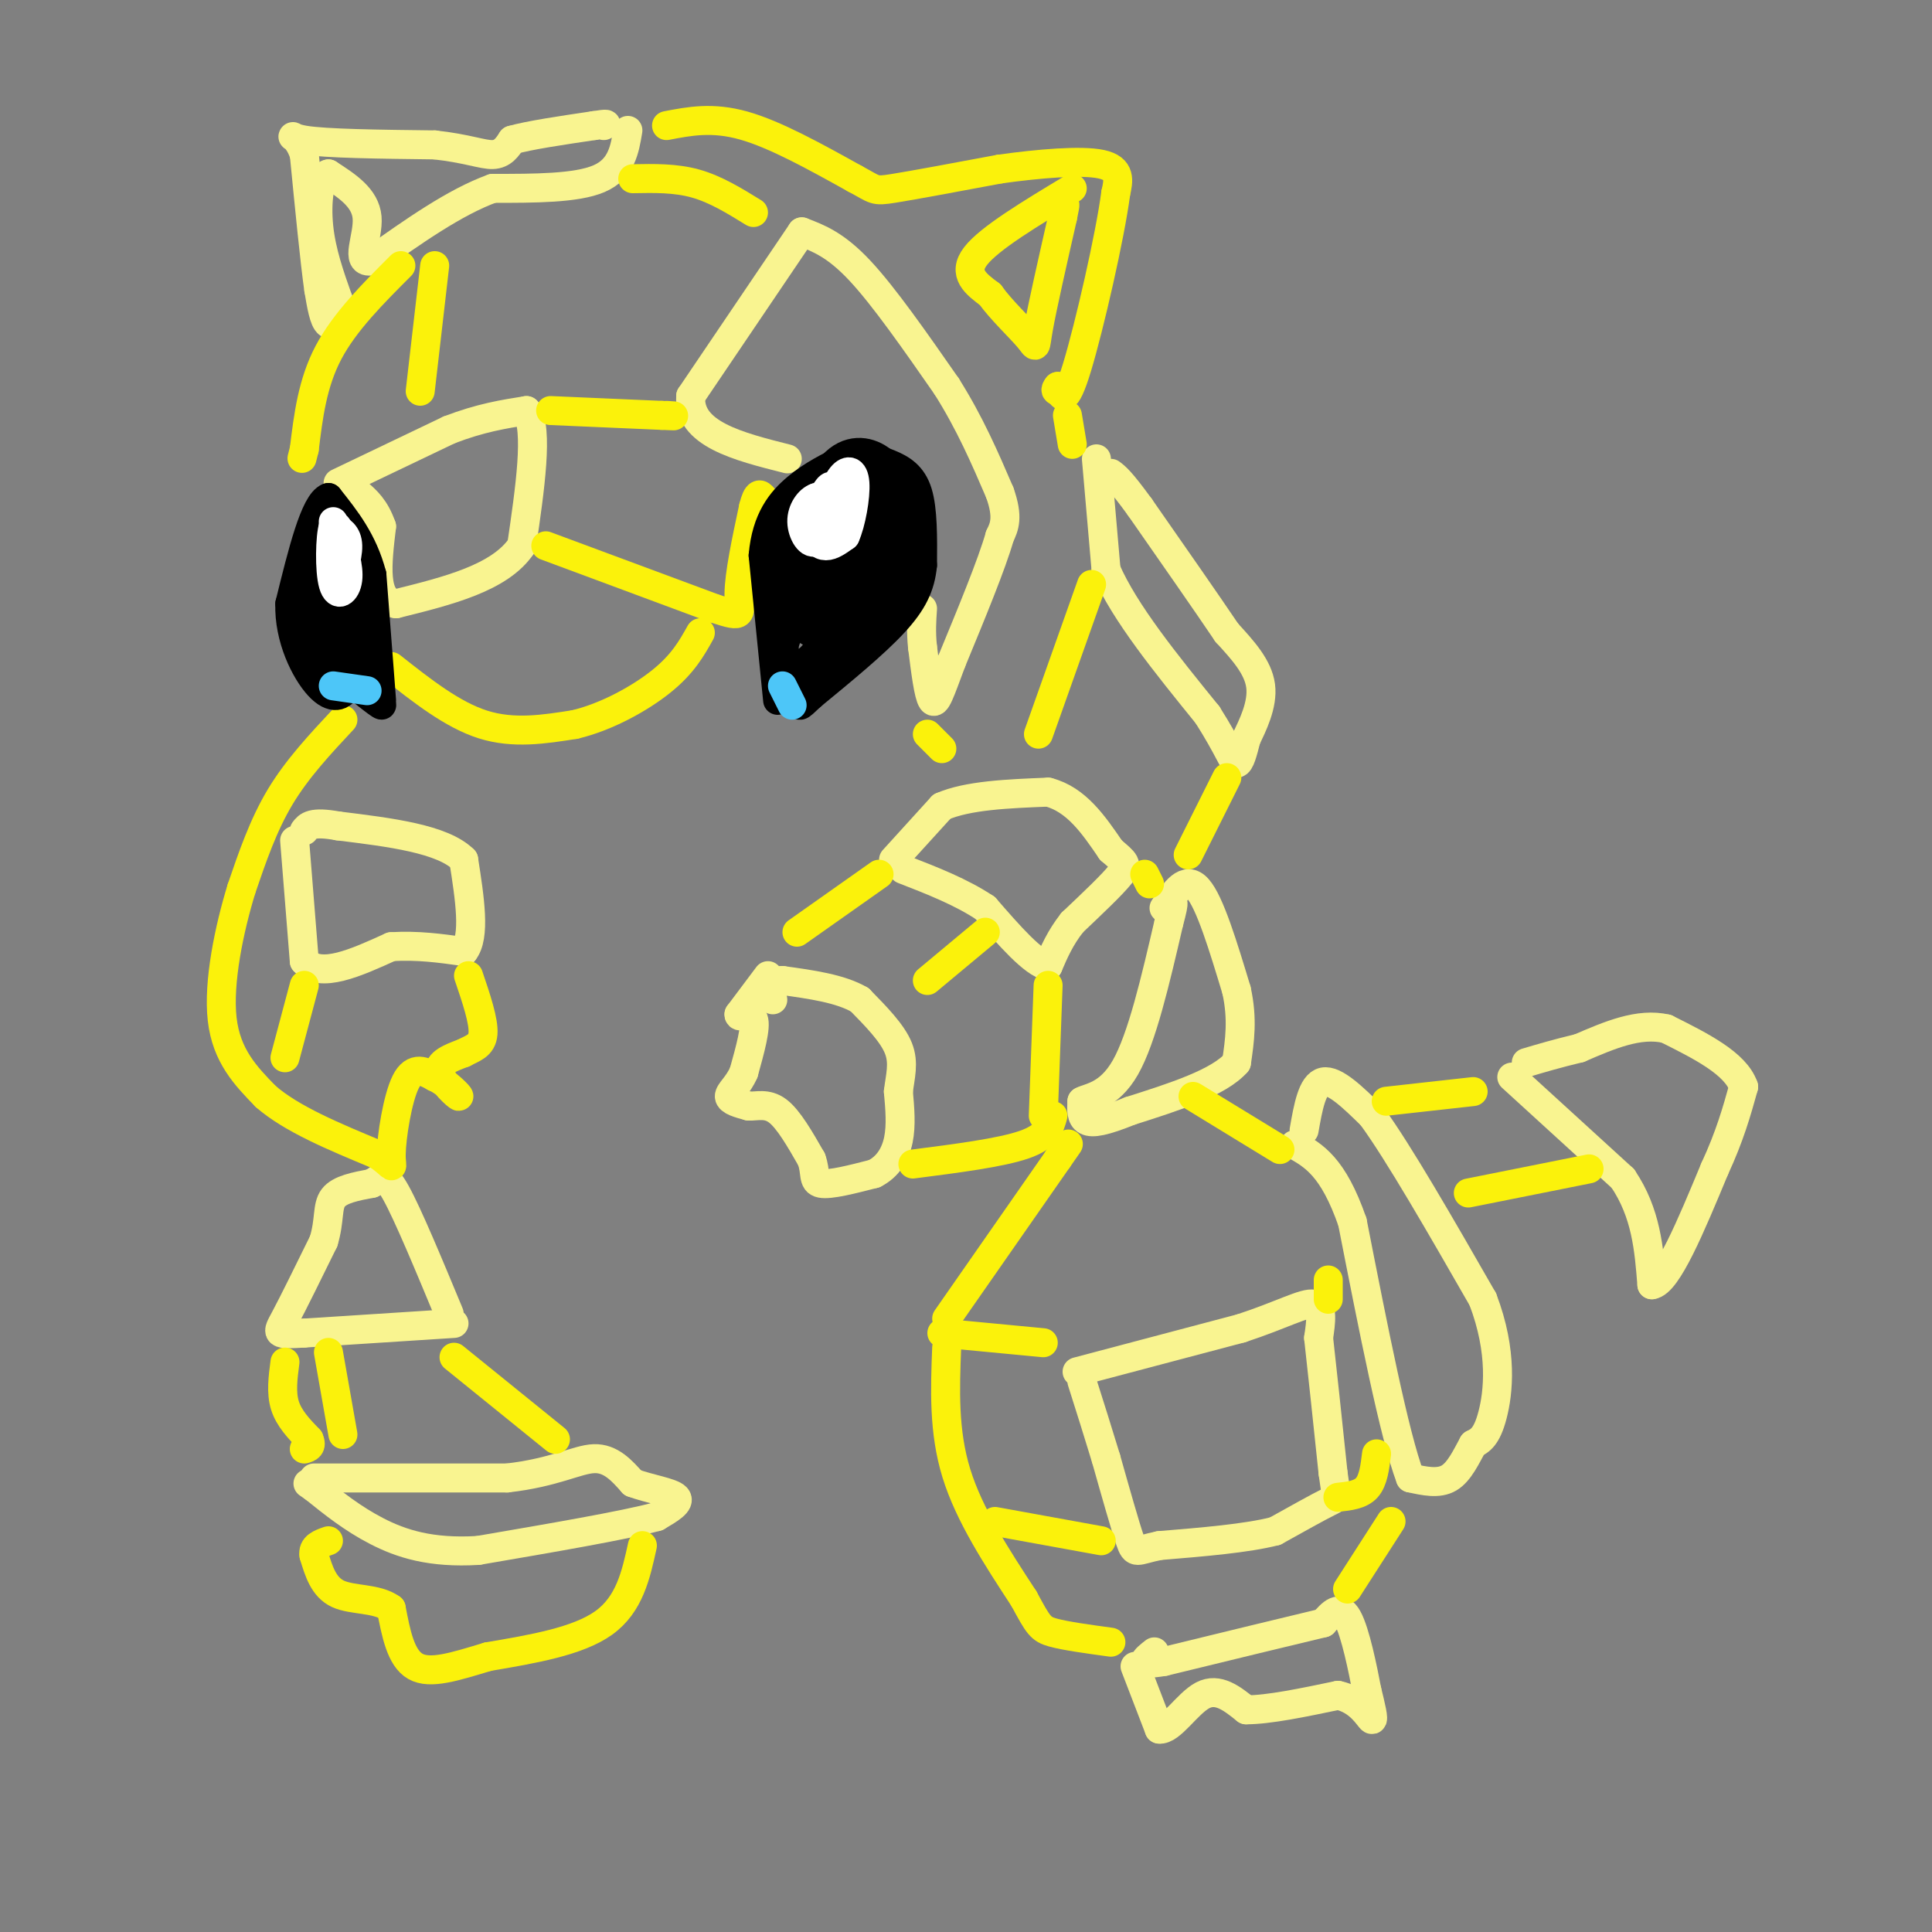 <svg viewBox='0 0 400 400' version='1.1' xmlns='http://www.w3.org/2000/svg' xmlns:xlink='http://www.w3.org/1999/xlink'><rect x="0" y="0" width="400" height="400" fill="#808080" stroke="none"/><g fill='none' stroke='#F9F490' stroke-width='6' stroke-linecap='round' stroke-linejoin='round'><path d='M159,202c0.000,0.000 -6.000,8.000 -6,8'/><path d='M153,210c-0.178,0.978 2.378,-0.578 3,1c0.622,1.578 -0.689,6.289 -2,11'/><path d='M154,222c-1.156,2.733 -3.044,4.067 -3,5c0.044,0.933 2.022,1.467 4,2'/><path d='M155,229c1.644,0.089 3.756,-0.689 6,1c2.244,1.689 4.622,5.844 7,10'/><path d='M168,240c1.044,2.756 0.156,4.644 2,5c1.844,0.356 6.422,-0.822 11,-2'/><path d='M181,243c2.822,-1.422 4.378,-3.978 5,-7c0.622,-3.022 0.311,-6.511 0,-10'/><path d='M186,226c0.356,-3.111 1.244,-5.889 0,-9c-1.244,-3.111 -4.622,-6.556 -8,-10'/><path d='M178,207c-4.000,-2.333 -10.000,-3.167 -16,-4'/><path d='M162,203c-3.000,0.000 -2.500,2.000 -2,4'/><path d='M185,178c0.000,0.000 10.000,-11.000 10,-11'/><path d='M195,167c5.333,-2.333 13.667,-2.667 22,-3'/><path d='M217,164c5.833,1.500 9.417,6.750 13,12'/><path d='M230,176c2.911,2.533 3.689,2.867 2,5c-1.689,2.133 -5.844,6.067 -10,10'/><path d='M222,191c-2.500,3.167 -3.750,6.083 -5,9'/><path d='M217,200c-3.000,-0.500 -8.000,-6.250 -13,-12'/><path d='M204,188c-5.000,-3.333 -11.000,-5.667 -17,-8'/><path d='M227,95c0.000,0.000 2.000,23.000 2,23'/><path d='M229,118c3.833,8.833 12.417,19.417 21,30'/><path d='M250,148c4.511,7.111 5.289,9.889 6,10c0.711,0.111 1.356,-2.444 2,-5'/><path d='M258,153c1.289,-2.733 3.511,-7.067 3,-11c-0.511,-3.933 -3.756,-7.467 -7,-11'/><path d='M254,131c-4.167,-6.167 -11.083,-16.083 -18,-26'/><path d='M236,105c-4.000,-5.500 -5.000,-6.250 -6,-7'/><path d='M241,188c2.250,-3.417 4.500,-6.833 7,-4c2.500,2.833 5.250,11.917 8,21'/><path d='M256,205c1.333,6.000 0.667,10.500 0,15'/><path d='M256,220c-3.667,4.167 -12.833,7.083 -22,10'/><path d='M234,230c-5.378,2.178 -7.822,2.622 -9,2c-1.178,-0.622 -1.089,-2.311 -1,-4'/><path d='M224,228c1.444,-0.844 5.556,-0.956 9,-7c3.444,-6.044 6.222,-18.022 9,-30'/><path d='M242,191c1.500,-5.500 0.750,-4.250 0,-3'/><path d='M270,234c0.833,-4.750 1.667,-9.500 4,-10c2.333,-0.500 6.167,3.250 10,7'/><path d='M284,231c5.500,7.500 14.250,22.750 23,38'/><path d='M307,269c4.200,10.978 3.200,19.422 2,24c-1.200,4.578 -2.600,5.289 -4,6'/><path d='M305,299c-1.378,2.489 -2.822,5.711 -5,7c-2.178,1.289 -5.089,0.644 -8,0'/><path d='M292,306c-3.333,-8.833 -7.667,-30.917 -12,-53'/><path d='M280,253c-4.000,-11.500 -8.000,-13.750 -12,-16'/><path d='M313,223c0.000,0.000 23.000,21.000 23,21'/><path d='M336,244c4.833,7.167 5.417,14.583 6,22'/><path d='M342,266c3.167,-0.333 8.083,-12.167 13,-24'/><path d='M355,242c3.167,-6.833 4.583,-11.917 6,-17'/><path d='M361,225c-1.667,-4.833 -8.833,-8.417 -16,-12'/><path d='M345,213c-5.667,-1.333 -11.833,1.333 -18,4'/><path d='M327,217c-4.833,1.167 -7.917,2.083 -11,3'/><path d='M223,284c0.000,0.000 34.000,-9.000 34,-9'/><path d='M257,275c8.578,-2.822 13.022,-5.378 15,-5c1.978,0.378 1.489,3.689 1,7'/><path d='M273,277c0.667,5.833 1.833,16.917 3,28'/><path d='M276,305c0.733,5.422 1.067,4.978 -1,6c-2.067,1.022 -6.533,3.511 -11,6'/><path d='M264,317c-5.833,1.500 -14.917,2.250 -24,3'/><path d='M240,320c-4.844,1.000 -4.956,2.000 -6,-1c-1.044,-3.000 -3.022,-10.000 -5,-17'/><path d='M229,302c-1.667,-5.500 -3.333,-10.750 -5,-16'/><path d='M235,345c0.000,0.000 5.000,13.000 5,13'/><path d='M240,358c2.378,0.333 5.822,-5.333 9,-7c3.178,-1.667 6.089,0.667 9,3'/><path d='M258,354c4.667,0.000 11.833,-1.500 19,-3'/><path d='M277,351c4.556,0.911 6.444,4.689 7,5c0.556,0.311 -0.222,-2.844 -1,-6'/><path d='M283,350c-0.822,-4.311 -2.378,-12.089 -4,-15c-1.622,-2.911 -3.311,-0.956 -5,1'/><path d='M274,336c-6.333,1.500 -19.667,4.750 -33,8'/><path d='M241,344c-5.833,1.000 -3.917,-0.500 -2,-2'/><path d='M94,274c0.000,0.000 -31.000,2.000 -31,2'/><path d='M63,276c-6.067,0.356 -5.733,0.244 -4,-3c1.733,-3.244 4.867,-9.622 8,-16'/><path d='M67,257c1.333,-4.356 0.667,-7.244 2,-9c1.333,-1.756 4.667,-2.378 8,-3'/><path d='M77,245c1.867,-1.133 2.533,-2.467 5,2c2.467,4.467 6.733,14.733 11,25'/><path d='M65,306c0.000,0.000 40.000,0.000 40,0'/><path d='M105,306c9.867,-1.111 14.533,-3.889 18,-4c3.467,-0.111 5.733,2.444 8,5'/><path d='M131,307c3.422,1.267 7.978,1.933 9,3c1.022,1.067 -1.489,2.533 -4,4'/><path d='M136,314c-6.833,1.833 -21.917,4.417 -37,7'/><path d='M99,321c-9.844,0.600 -15.956,-1.400 -21,-4c-5.044,-2.600 -9.022,-5.800 -13,-9'/><path d='M65,308c-2.167,-1.500 -1.083,-0.750 0,0'/><path d='M61,174c0.000,0.000 2.000,25.000 2,25'/><path d='M63,199c3.333,3.667 10.667,0.333 18,-3'/><path d='M81,196c5.500,-0.333 10.250,0.333 15,1'/><path d='M96,197c2.500,-3.000 1.250,-11.000 0,-19'/><path d='M96,178c-4.333,-4.333 -15.167,-5.667 -26,-7'/><path d='M70,171c-5.500,-1.000 -6.250,0.000 -7,1'/><path d='M70,100c0.000,0.000 23.000,-11.000 23,-11'/><path d='M93,89c6.500,-2.500 11.250,-3.250 16,-4'/><path d='M109,85c2.500,4.000 0.750,16.000 -1,28'/><path d='M108,113c-4.500,6.667 -15.250,9.333 -26,12'/><path d='M82,125c-4.833,-0.667 -3.917,-8.333 -3,-16'/><path d='M79,109c-1.333,-3.833 -3.167,-5.417 -5,-7'/><path d='M166,48c0.000,0.000 -23.000,34.000 -23,34'/><path d='M143,82c-0.500,7.833 9.750,10.417 20,13'/><path d='M166,48c3.500,1.333 7.000,2.667 12,8c5.000,5.333 11.500,14.667 18,24'/><path d='M196,80c4.833,7.667 7.917,14.833 11,22'/><path d='M207,102c1.833,5.167 0.917,7.083 0,9'/><path d='M207,111c-1.667,5.833 -5.833,15.917 -10,26'/><path d='M197,137c-2.356,6.311 -3.244,9.089 -4,8c-0.756,-1.089 -1.378,-6.044 -2,-11'/><path d='M191,134c-0.333,-3.167 -0.167,-5.583 0,-8'/><path d='M130,27c-0.667,4.000 -1.333,8.000 -6,10c-4.667,2.000 -13.333,2.000 -22,2'/><path d='M102,39c-7.833,2.833 -16.417,8.917 -25,15'/><path d='M77,54c-3.756,0.733 -0.644,-4.933 -1,-9c-0.356,-4.067 -4.178,-6.533 -8,-9'/><path d='M68,36c-1.867,0.378 -2.533,5.822 -2,11c0.533,5.178 2.267,10.089 4,15'/><path d='M70,62c0.267,3.756 -1.067,5.644 -2,5c-0.933,-0.644 -1.467,-3.822 -2,-7'/><path d='M66,60c-0.833,-5.833 -1.917,-16.917 -3,-28'/><path d='M63,32c-1.667,-5.067 -4.333,-3.733 0,-3c4.333,0.733 15.667,0.867 27,1'/><path d='M90,30c6.689,0.733 9.911,2.067 12,2c2.089,-0.067 3.044,-1.533 4,-3'/><path d='M106,29c3.500,-1.000 10.250,-2.000 17,-3'/><path d='M123,26c3.167,-0.500 2.583,-0.250 2,0'/></g>
<g fill='none' stroke='#FBF20B' stroke-width='6' stroke-linecap='round' stroke-linejoin='round'><path d='M114,85c0.000,0.000 23.000,1.000 23,1'/><path d='M137,86c4.000,0.167 2.500,0.083 1,0'/><path d='M113,113c0.000,0.000 35.000,13.000 35,13'/><path d='M148,126c6.422,2.156 4.978,1.044 5,-3c0.022,-4.044 1.511,-11.022 3,-18'/><path d='M156,105c0.833,-3.333 1.417,-2.667 2,-2'/><path d='M81,138c6.333,5.000 12.667,10.000 19,12c6.333,2.000 12.667,1.000 19,0'/><path d='M119,150c6.600,-1.556 13.600,-5.444 18,-9c4.400,-3.556 6.200,-6.778 8,-10'/><path d='M90,55c0.000,0.000 -3.000,26.000 -3,26'/><path d='M83,55c-5.833,5.833 -11.667,11.667 -15,18c-3.333,6.333 -4.167,13.167 -5,20'/><path d='M63,93c-0.833,3.333 -0.417,1.667 0,0'/><path d='M131,37c4.417,-0.083 8.833,-0.167 13,1c4.167,1.167 8.083,3.583 12,6'/><path d='M138,26c4.750,-0.917 9.500,-1.833 16,0c6.500,1.833 14.750,6.417 23,11'/><path d='M177,37c4.378,2.333 3.822,2.667 8,2c4.178,-0.667 13.089,-2.333 22,-4'/><path d='M207,35c7.956,-1.111 16.844,-1.889 21,-1c4.156,0.889 3.578,3.444 3,6'/><path d='M231,40c-1.133,8.756 -5.467,27.644 -8,36c-2.533,8.356 -3.267,6.178 -4,4'/><path d='M219,80c-0.667,0.833 -0.333,0.917 0,1'/><path d='M222,39c-8.583,5.167 -17.167,10.333 -20,14c-2.833,3.667 0.083,5.833 3,8'/><path d='M205,61c2.214,3.119 6.250,6.917 8,9c1.750,2.083 1.214,2.452 2,-2c0.786,-4.452 2.893,-13.726 5,-23'/><path d='M220,45c0.833,-4.000 0.417,-2.500 0,-1'/><path d='M221,86c0.000,0.000 1.000,6.000 1,6'/><path d='M226,121c0.000,0.000 -11.000,31.000 -11,31'/><path d='M192,152c0.000,0.000 3.000,3.000 3,3'/><path d='M254,161c0.000,0.000 -8.000,16.000 -8,16'/><path d='M237,181c0.000,0.000 1.000,2.000 1,2'/><path d='M217,204c0.000,0.000 -1.000,27.000 -1,27'/><path d='M218,231c-0.583,2.167 -1.167,4.333 -6,6c-4.833,1.667 -13.917,2.833 -23,4'/><path d='M204,193c0.000,0.000 -12.000,10.000 -12,10'/><path d='M182,181c0.000,0.000 -17.000,12.000 -17,12'/><path d='M71,149c-4.750,5.083 -9.500,10.167 -13,16c-3.500,5.833 -5.750,12.417 -8,19'/><path d='M50,184c-2.533,8.244 -4.867,19.356 -4,27c0.867,7.644 4.933,11.822 9,16'/><path d='M55,227c5.333,4.667 14.167,8.333 23,12'/><path d='M78,239c4.131,2.738 2.958,3.583 3,0c0.042,-3.583 1.298,-11.595 3,-15c1.702,-3.405 3.851,-2.202 6,-1'/><path d='M90,223c2.357,1.000 5.250,4.000 5,4c-0.250,-0.000 -3.643,-3.000 -4,-5c-0.357,-2.000 2.321,-3.000 5,-4'/><path d='M96,218c1.800,-0.978 3.800,-1.422 4,-4c0.200,-2.578 -1.400,-7.289 -3,-12'/><path d='M63,204c0.000,0.000 -4.000,15.000 -4,15'/><path d='M68,280c0.000,0.000 3.000,17.000 3,17'/><path d='M59,282c-0.417,3.167 -0.833,6.333 0,9c0.833,2.667 2.917,4.833 5,7'/><path d='M64,298c0.667,1.500 -0.167,1.750 -1,2'/><path d='M94,281c0.000,0.000 21.000,17.000 21,17'/><path d='M133,320c-1.333,6.083 -2.667,12.167 -8,16c-5.333,3.833 -14.667,5.417 -24,7'/><path d='M101,343c-6.844,2.067 -11.956,3.733 -15,2c-3.044,-1.733 -4.022,-6.867 -5,-12'/><path d='M81,333c-3.000,-2.178 -8.000,-1.622 -11,-3c-3.000,-1.378 -4.000,-4.689 -5,-8'/><path d='M65,322c-0.333,-1.833 1.333,-2.417 3,-3'/><path d='M196,273c0.000,0.000 23.000,-33.000 23,-33'/><path d='M219,240c3.833,-5.500 1.917,-2.750 0,0'/><path d='M247,227c0.000,0.000 18.000,11.000 18,11'/><path d='M195,276c0.000,0.000 21.000,2.000 21,2'/><path d='M196,279c-0.333,8.667 -0.667,17.333 2,26c2.667,8.667 8.333,17.333 14,26'/><path d='M212,331c2.978,5.511 3.422,6.289 6,7c2.578,0.711 7.289,1.356 12,2'/><path d='M206,315c0.000,0.000 22.000,4.000 22,4'/><path d='M277,310c2.333,-0.250 4.667,-0.500 6,-2c1.333,-1.500 1.667,-4.250 2,-7'/><path d='M275,269c0.000,0.000 0.000,-4.000 0,-4'/><path d='M288,315c0.000,0.000 -9.000,14.000 -9,14'/><path d='M287,228c0.000,0.000 18.000,-2.000 18,-2'/><path d='M329,242c0.000,0.000 -25.000,5.000 -25,5'/></g>
<g fill='none' stroke='#000000' stroke-width='6' stroke-linecap='round' stroke-linejoin='round'><path d='M161,145c0.000,0.000 -3.000,-30.000 -3,-30'/><path d='M158,115c0.644,-7.511 3.756,-11.289 7,-14c3.244,-2.711 6.622,-4.356 10,-6'/><path d='M175,95c3.238,-0.881 6.333,-0.083 9,1c2.667,1.083 4.905,2.452 6,6c1.095,3.548 1.048,9.274 1,15'/><path d='M191,117c-0.422,4.333 -1.978,7.667 -6,12c-4.022,4.333 -10.511,9.667 -17,15'/><path d='M168,144c-3.095,2.869 -2.333,2.542 -3,0c-0.667,-2.542 -2.762,-7.298 -3,-13c-0.238,-5.702 1.381,-12.351 3,-19'/><path d='M165,112c2.506,-5.175 7.270,-8.614 11,-10c3.730,-1.386 6.427,-0.719 8,2c1.573,2.719 2.021,7.491 0,13c-2.021,5.509 -6.510,11.754 -11,18'/><path d='M173,135c-2.577,-0.597 -3.518,-11.090 -3,-17c0.518,-5.910 2.495,-7.236 4,-8c1.505,-0.764 2.539,-0.964 3,2c0.461,2.964 0.348,9.093 -1,13c-1.348,3.907 -3.930,5.594 -6,6c-2.070,0.406 -3.627,-0.468 -5,-3c-1.373,-2.532 -2.562,-6.720 -1,-10c1.562,-3.280 5.875,-5.651 9,-6c3.125,-0.349 5.063,1.326 7,3'/><path d='M180,115c1.555,4.726 1.943,15.041 0,17c-1.943,1.959 -6.217,-4.436 -9,-11c-2.783,-6.564 -4.076,-13.295 -4,-17c0.076,-3.705 1.520,-4.382 3,0c1.480,4.382 2.994,13.823 4,15c1.006,1.177 1.503,-5.912 2,-13'/><path d='M176,106c1.344,-2.011 3.703,-0.539 5,2c1.297,2.539 1.533,6.144 0,5c-1.533,-1.144 -4.836,-7.039 -4,-9c0.836,-1.961 5.810,0.011 8,0c2.190,-0.011 1.595,-2.006 1,-4'/><path d='M186,100c-0.679,-2.000 -2.875,-5.000 -6,-6c-3.125,-1.000 -7.179,0.000 -10,6c-2.821,6.000 -4.411,17.000 -6,28'/><path d='M164,128c-1.671,6.281 -2.850,7.982 -2,9c0.850,1.018 3.729,1.351 6,-1c2.271,-2.351 3.935,-7.386 4,-8c0.065,-0.614 -1.467,3.193 -3,7'/><path d='M169,135c-1.690,2.690 -4.417,5.917 -1,3c3.417,-2.917 12.976,-11.976 17,-18c4.024,-6.024 2.512,-9.012 1,-12'/><path d='M186,108c-0.022,-4.533 -0.578,-9.867 -4,-10c-3.422,-0.133 -9.711,4.933 -16,10'/><path d='M166,108c-2.836,2.834 -1.925,4.918 -1,6c0.925,1.082 1.864,1.163 4,0c2.136,-1.163 5.469,-3.569 7,-6c1.531,-2.431 1.258,-4.885 -1,-6c-2.258,-1.115 -6.502,-0.890 -9,0c-2.498,0.890 -3.249,2.445 -4,4'/><path d='M162,106c-1.000,2.833 -1.500,7.917 -2,13'/></g>
<g fill='none' stroke='#FFFFFF' stroke-width='6' stroke-linecap='round' stroke-linejoin='round'><path d='M173,102c-1.822,3.000 -3.644,6.000 -4,8c-0.356,2.000 0.756,3.000 2,3c1.244,0.000 2.622,-1.000 4,-2'/><path d='M175,111c1.202,-2.619 2.208,-8.167 2,-11c-0.208,-2.833 -1.631,-2.952 -3,-1c-1.369,1.952 -2.685,5.976 -4,10'/><path d='M170,109c0.222,0.756 2.778,-2.356 3,-4c0.222,-1.644 -1.889,-1.822 -4,-2'/><path d='M169,103c-1.440,0.452 -3.042,2.583 -3,5c0.042,2.417 1.726,5.119 3,4c1.274,-1.119 2.137,-6.060 3,-11'/><path d='M172,101c0.000,-1.167 -1.500,1.417 -3,4'/></g>
<g fill='none' stroke='#000000' stroke-width='6' stroke-linecap='round' stroke-linejoin='round'><path d='M79,145c0.000,0.000 -2.000,-26.000 -2,-26'/><path d='M77,119c-1.833,-7.000 -5.417,-11.500 -9,-16'/><path d='M68,103c-2.833,1.000 -5.417,11.500 -8,22'/><path d='M60,125c-0.226,7.131 3.208,13.958 6,17c2.792,3.042 4.940,2.298 6,0c1.060,-2.298 1.030,-6.149 1,-10'/><path d='M73,132c0.005,-6.434 -0.482,-17.520 -2,-20c-1.518,-2.480 -4.067,3.644 -5,9c-0.933,5.356 -0.251,9.942 1,13c1.251,3.058 3.072,4.588 4,4c0.928,-0.588 0.964,-3.294 1,-6'/><path d='M72,132c-0.203,-4.035 -1.209,-11.123 -2,-11c-0.791,0.123 -1.367,7.456 -1,12c0.367,4.544 1.676,6.300 2,4c0.324,-2.300 -0.336,-8.657 0,-9c0.336,-0.343 1.668,5.329 3,11'/><path d='M74,139c1.978,3.578 5.422,7.022 5,7c-0.422,-0.022 -4.711,-3.511 -9,-7'/><path d='M70,139c-1.500,-1.333 -0.750,-1.167 0,-1'/></g>
<g fill='none' stroke='#FFFFFF' stroke-width='6' stroke-linecap='round' stroke-linejoin='round'><path d='M69,108c0.133,5.222 0.267,10.444 1,11c0.733,0.556 2.067,-3.556 2,-6c-0.067,-2.444 -1.533,-3.222 -3,-4'/><path d='M69,109c-0.667,2.036 -0.833,9.125 0,12c0.833,2.875 2.667,1.536 3,-1c0.333,-2.536 -0.833,-6.268 -2,-10'/><path d='M70,110c-0.333,-1.667 -0.167,-0.833 0,0'/></g>
<g fill='none' stroke='#4DC6F8' stroke-width='6' stroke-linecap='round' stroke-linejoin='round'><path d='M69,142c0.000,0.000 7.000,1.000 7,1'/><path d='M162,142c0.000,0.000 2.000,4.000 2,4'/></g>
</svg>